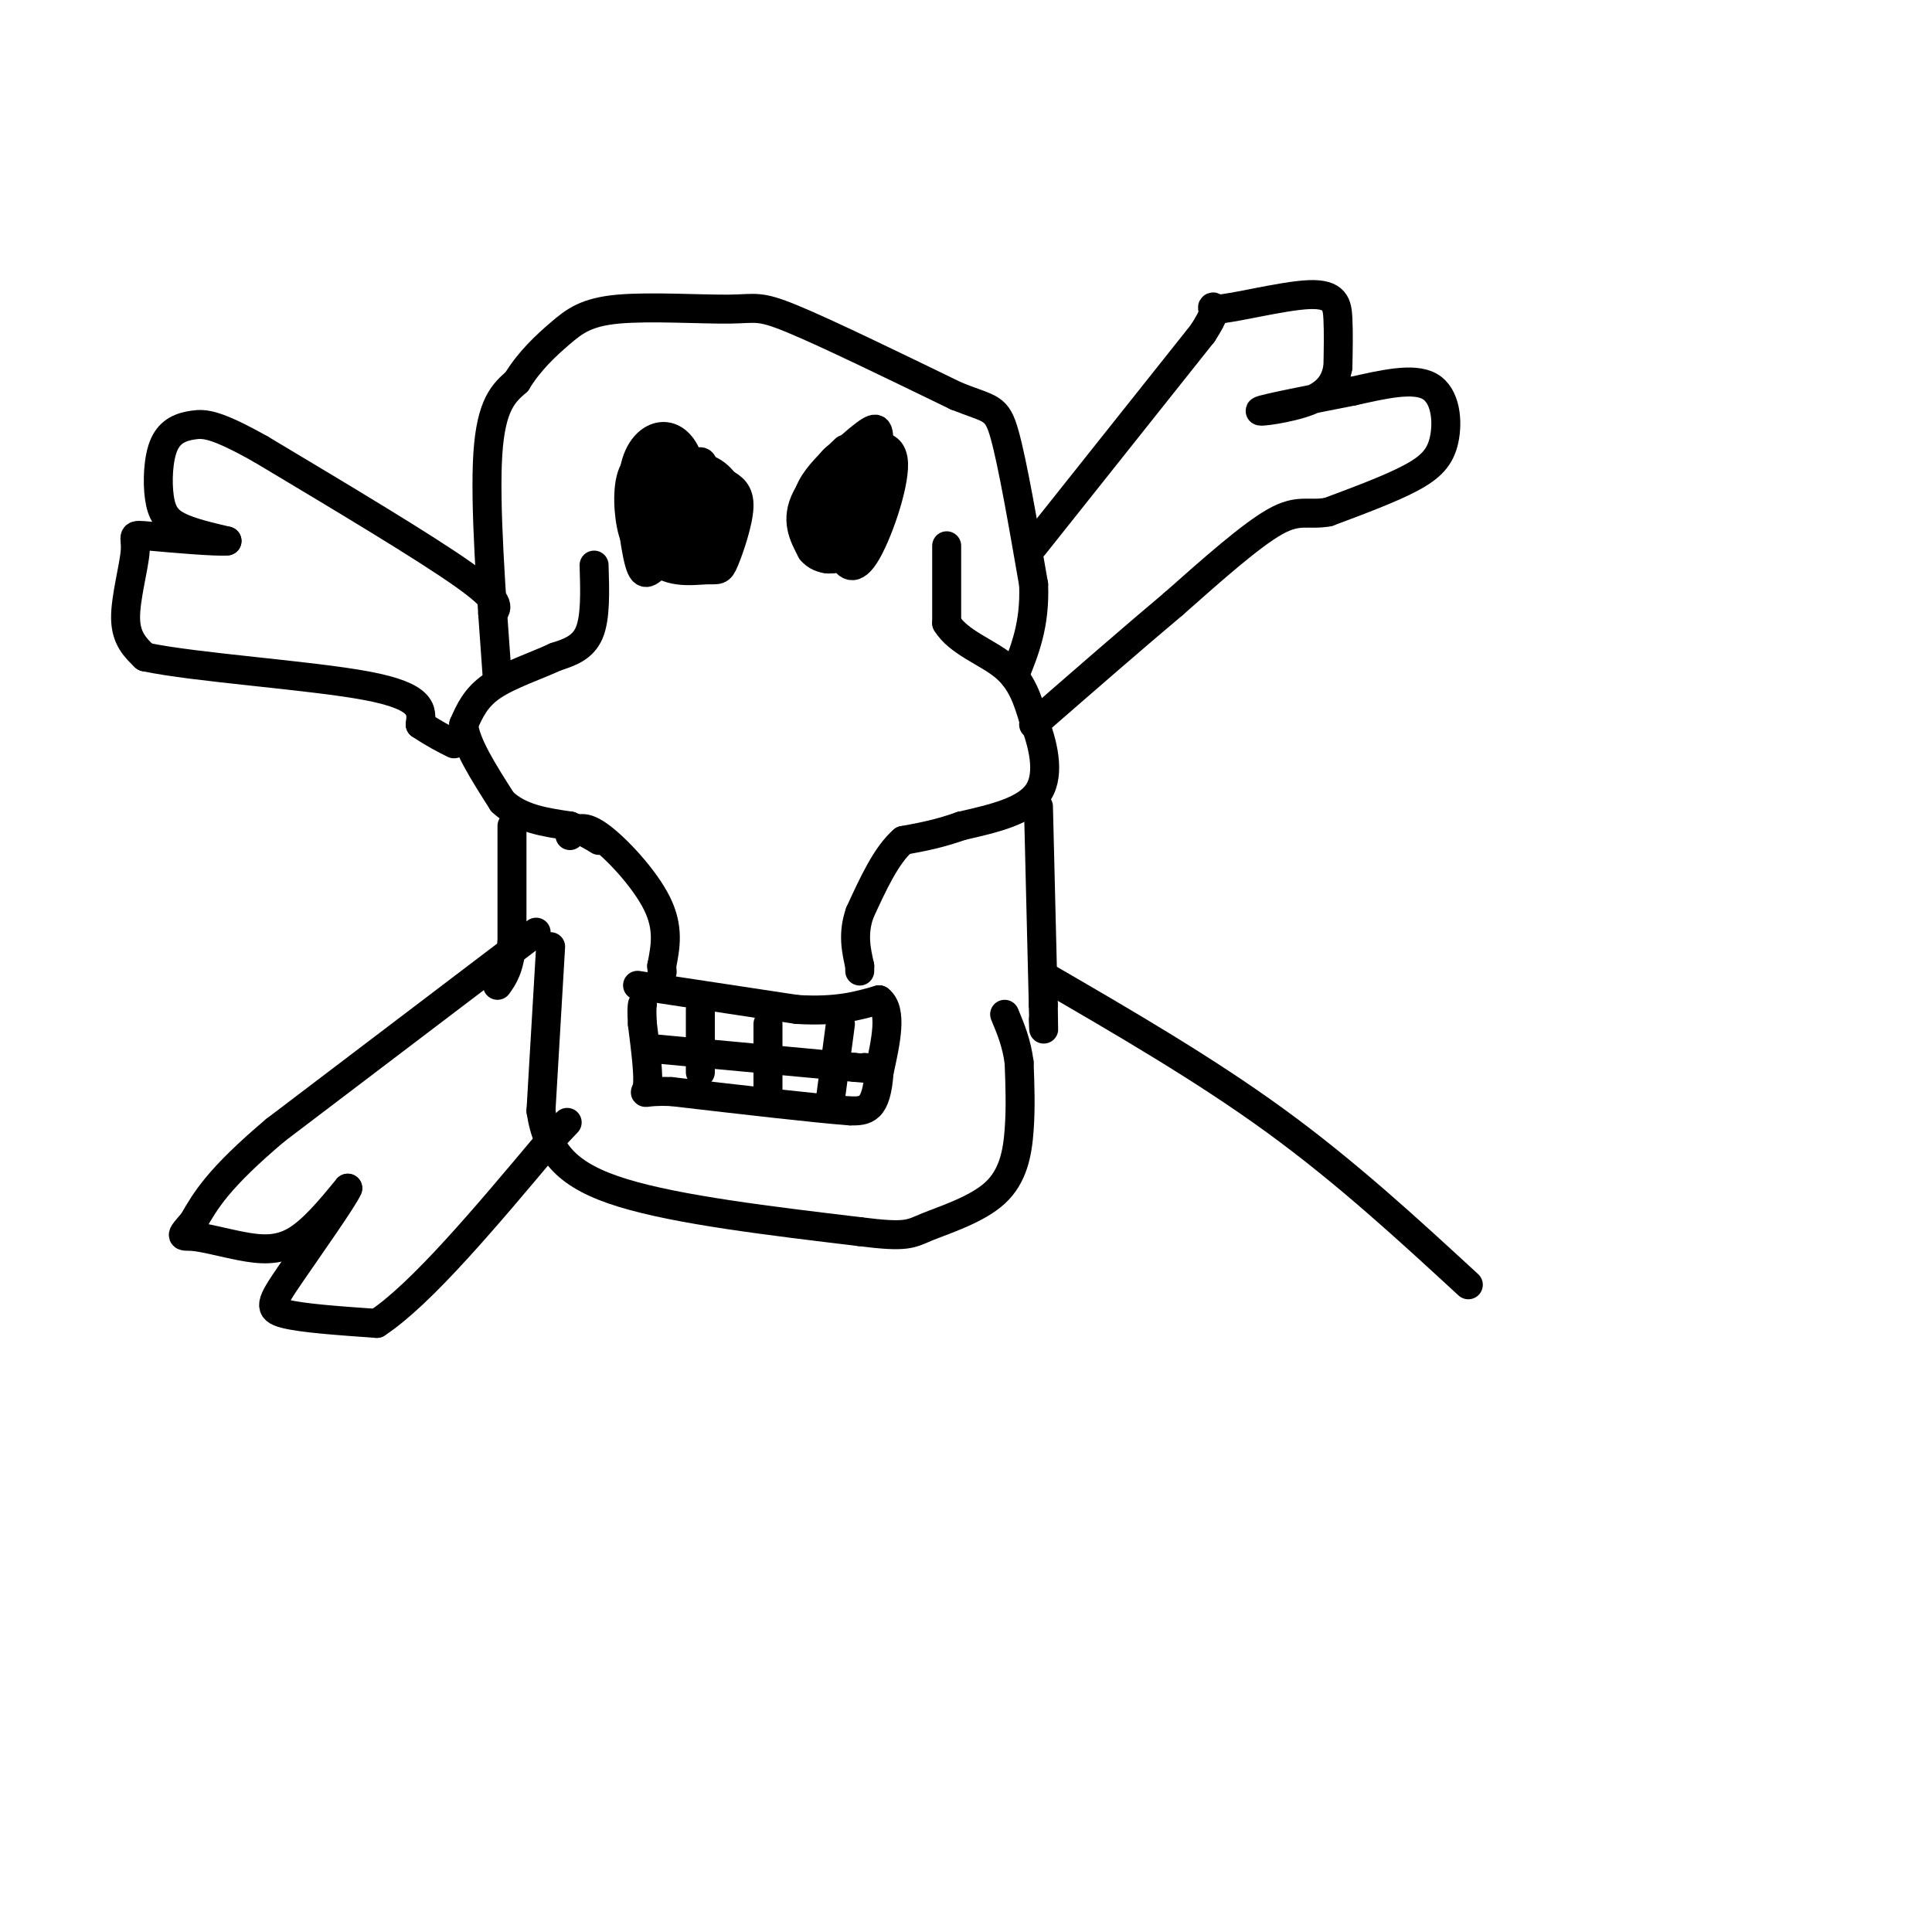 <svg viewBox='0 0 400 400' version='1.1' xmlns='http://www.w3.org/2000/svg' xmlns:xlink='http://www.w3.org/1999/xlink'><g fill='none' stroke='#000000' stroke-width='6' stroke-linecap='round' stroke-linejoin='round'><path d='M123,117c0.167,5.417 0.333,10.833 -1,14c-1.333,3.167 -4.167,4.083 -7,5'/><path d='M115,136c-3.711,1.756 -9.489,3.644 -13,6c-3.511,2.356 -4.756,5.178 -6,8'/><path d='M96,150c0.333,4.000 4.167,10.000 8,16'/><path d='M104,166c3.667,3.500 8.833,4.250 14,5'/><path d='M118,171c3.333,1.333 4.667,2.167 6,3'/><path d='M118,173c1.222,-1.267 2.444,-2.533 6,0c3.556,2.533 9.444,8.867 12,14c2.556,5.133 1.778,9.067 1,13'/><path d='M137,200c0.167,2.167 0.083,1.083 0,0'/><path d='M196,113c0.000,0.000 0.000,16.000 0,16'/><path d='M196,129c2.400,4.000 8.400,6.000 12,9c3.600,3.000 4.800,7.000 6,11'/><path d='M214,149c1.867,4.733 3.533,11.067 1,15c-2.533,3.933 -9.267,5.467 -16,7'/><path d='M199,171c-4.667,1.667 -8.333,2.333 -12,3'/><path d='M187,174c-3.500,3.000 -6.250,9.000 -9,15'/><path d='M178,189c-1.500,4.333 -0.750,7.667 0,11'/><path d='M178,200c0.000,1.833 0.000,0.917 0,0'/><path d='M132,204c0.000,0.000 33.000,5.000 33,5'/><path d='M165,209c8.333,0.500 12.667,-0.750 17,-2'/><path d='M182,207c2.833,2.167 1.417,8.583 0,15'/><path d='M182,222c-0.267,3.844 -0.933,5.956 -2,7c-1.067,1.044 -2.533,1.022 -4,1'/><path d='M176,230c-6.833,-0.500 -21.917,-2.250 -37,-4'/><path d='M139,226c-6.822,-0.267 -5.378,1.067 -5,-1c0.378,-2.067 -0.311,-7.533 -1,-13'/><path d='M133,212c-0.167,-2.833 -0.083,-3.417 0,-4'/><path d='M134,217c0.000,0.000 43.000,4.000 43,4'/><path d='M177,221c7.500,0.667 4.750,0.333 2,0'/><path d='M145,209c0.000,0.000 0.000,13.000 0,13'/><path d='M159,212c0.000,0.000 0.000,14.000 0,14'/><path d='M174,212c0.000,0.000 -2.000,15.000 -2,15'/><path d='M103,141c-1.333,-18.333 -2.667,-36.667 -2,-47c0.667,-10.333 3.333,-12.667 6,-15'/><path d='M107,79c2.585,-4.277 6.049,-7.469 9,-10c2.951,-2.531 5.389,-4.400 12,-5c6.611,-0.600 17.395,0.069 23,0c5.605,-0.069 6.030,-0.877 13,2c6.970,2.877 20.485,9.438 34,16'/><path d='M198,82c7.244,2.889 8.356,2.111 10,8c1.644,5.889 3.822,18.444 6,31'/><path d='M214,121c0.333,8.333 -1.833,13.667 -4,19'/><path d='M108,169c0.000,0.000 0.000,0.000 0,0'/><path d='M106,171c0.000,0.000 0.000,24.000 0,24'/><path d='M106,195c-0.500,5.500 -1.750,7.250 -3,9'/><path d='M114,196c0.000,0.000 -2.000,34.000 -2,34'/><path d='M112,230c1.289,8.711 5.511,13.489 17,17c11.489,3.511 30.244,5.756 49,8'/><path d='M178,255c9.982,1.273 10.439,0.455 14,-1c3.561,-1.455 10.228,-3.545 14,-7c3.772,-3.455 4.649,-8.273 5,-13c0.351,-4.727 0.175,-9.364 0,-14'/><path d='M211,220c-0.500,-4.000 -1.750,-7.000 -3,-10'/><path d='M215,167c0.000,0.000 1.000,41.000 1,41'/><path d='M216,208c0.167,7.333 0.083,5.167 0,3'/><path d='M138,95c-2.867,0.044 -5.733,0.089 -7,3c-1.267,2.911 -0.933,8.689 0,12c0.933,3.311 2.467,4.156 4,5'/><path d='M135,115c1.611,0.789 3.638,0.263 5,-4c1.362,-4.263 2.059,-12.263 1,-16c-1.059,-3.737 -3.874,-3.211 -5,0c-1.126,3.211 -0.563,9.105 0,15'/><path d='M136,110c-0.081,4.115 -0.284,6.904 3,4c3.284,-2.904 10.056,-11.500 9,-14c-1.056,-2.500 -9.938,1.096 -13,5c-3.062,3.904 -0.303,8.115 2,10c2.303,1.885 4.152,1.442 6,1'/><path d='M143,116c1.299,-4.580 1.547,-16.531 -1,-22c-2.547,-5.469 -7.889,-4.456 -10,1c-2.111,5.456 -0.991,15.353 0,20c0.991,4.647 1.855,4.042 4,2c2.145,-2.042 5.573,-5.521 9,-9'/><path d='M145,108c0.386,-3.968 -3.150,-9.386 -6,-12c-2.850,-2.614 -5.013,-2.422 -6,2c-0.987,4.422 -0.798,13.074 2,17c2.798,3.926 8.203,3.124 11,3c2.797,-0.124 2.984,0.428 4,-2c1.016,-2.428 2.862,-7.837 3,-11c0.138,-3.163 -1.431,-4.082 -3,-5'/><path d='M150,100c-1.080,-1.412 -2.279,-2.441 -4,-3c-1.721,-0.559 -3.965,-0.648 -6,2c-2.035,2.648 -3.860,8.033 -4,11c-0.140,2.967 1.406,3.517 3,4c1.594,0.483 3.237,0.899 5,0c1.763,-0.899 3.647,-3.114 4,-6c0.353,-2.886 -0.823,-6.443 -2,-10'/><path d='M146,98c-0.444,-2.267 -0.556,-2.933 -2,-2c-1.444,0.933 -4.222,3.467 -7,6'/><path d='M175,93c-2.822,2.667 -5.644,5.333 -7,8c-1.356,2.667 -1.244,5.333 0,7c1.244,1.667 3.622,2.333 6,3'/><path d='M174,111c2.319,-0.104 5.116,-1.863 7,-5c1.884,-3.137 2.853,-7.652 1,-9c-1.853,-1.348 -6.530,0.472 -9,4c-2.470,3.528 -2.735,8.764 -3,14'/><path d='M170,115c1.341,1.965 6.195,-0.123 9,-4c2.805,-3.877 3.563,-9.544 3,-12c-0.563,-2.456 -2.447,-1.702 -4,0c-1.553,1.702 -2.777,4.351 -4,7'/><path d='M174,106c-0.801,2.540 -0.803,5.390 0,8c0.803,2.610 2.411,4.981 5,1c2.589,-3.981 6.158,-14.315 6,-19c-0.158,-4.685 -4.042,-3.723 -7,-3c-2.958,0.723 -4.988,1.207 -6,3c-1.012,1.793 -1.006,4.897 -1,8'/><path d='M171,104c0.115,3.361 0.904,7.764 3,9c2.096,1.236 5.501,-0.694 7,-5c1.499,-4.306 1.093,-10.989 1,-15c-0.093,-4.011 0.129,-5.349 -3,-3c-3.129,2.349 -9.608,8.385 -12,13c-2.392,4.615 -0.696,7.807 1,11'/><path d='M168,114c1.756,2.244 5.644,2.356 8,0c2.356,-2.356 3.178,-7.178 4,-12'/><path d='M214,113c0.000,0.000 35.000,-44.000 35,-44'/><path d='M249,69c5.038,-7.710 0.134,-4.984 3,-5c2.866,-0.016 13.502,-2.774 19,-3c5.498,-0.226 5.856,2.078 6,5c0.144,2.922 0.072,6.461 0,10'/><path d='M277,76c-0.536,2.964 -1.875,5.375 -6,7c-4.125,1.625 -11.036,2.464 -10,2c1.036,-0.464 10.018,-2.232 19,-4'/><path d='M280,81c6.324,-1.407 12.633,-2.923 16,-1c3.367,1.923 3.791,7.287 3,11c-0.791,3.713 -2.797,5.775 -7,8c-4.203,2.225 -10.601,4.612 -17,7'/><path d='M275,106c-4.156,0.778 -6.044,-0.778 -11,2c-4.956,2.778 -12.978,9.889 -21,17'/><path d='M243,125c-8.333,7.000 -18.667,16.000 -29,25'/><path d='M111,193c0.000,0.000 -54.000,41.000 -54,41'/><path d='M57,234c-11.833,10.000 -14.417,14.500 -17,19'/><path d='M40,253c-3.096,3.517 -2.335,2.809 0,3c2.335,0.191 6.244,1.282 10,2c3.756,0.718 7.359,1.062 11,-1c3.641,-2.062 7.321,-6.531 11,-11'/><path d='M72,246c-0.726,1.917 -8.042,12.208 -12,18c-3.958,5.792 -4.560,7.083 -1,8c3.560,0.917 11.280,1.458 19,2'/><path d='M78,274c9.167,-6.000 22.583,-22.000 36,-38'/><path d='M114,236c6.000,-6.333 3.000,-3.167 0,0'/><path d='M102,127c1.000,-1.167 2.000,-2.333 -6,-8c-8.000,-5.667 -25.000,-15.833 -42,-26'/><path d='M54,93c-9.329,-5.242 -11.652,-5.347 -14,-5c-2.348,0.347 -4.722,1.144 -6,4c-1.278,2.856 -1.459,7.769 -1,11c0.459,3.231 1.560,4.780 4,6c2.440,1.220 6.220,2.110 10,3'/><path d='M47,112c-1.939,0.254 -11.788,-0.612 -16,-1c-4.212,-0.388 -2.788,-0.297 -3,3c-0.212,3.297 -2.061,9.799 -2,14c0.061,4.201 2.030,6.100 4,8'/><path d='M30,136c10.356,2.222 34.244,3.778 46,6c11.756,2.222 11.378,5.111 11,8'/><path d='M87,150c3.000,2.000 5.000,3.000 7,4'/><path d='M216,202c16.667,9.667 33.333,19.333 48,30c14.667,10.667 27.333,22.333 40,34'/></g>
</svg>